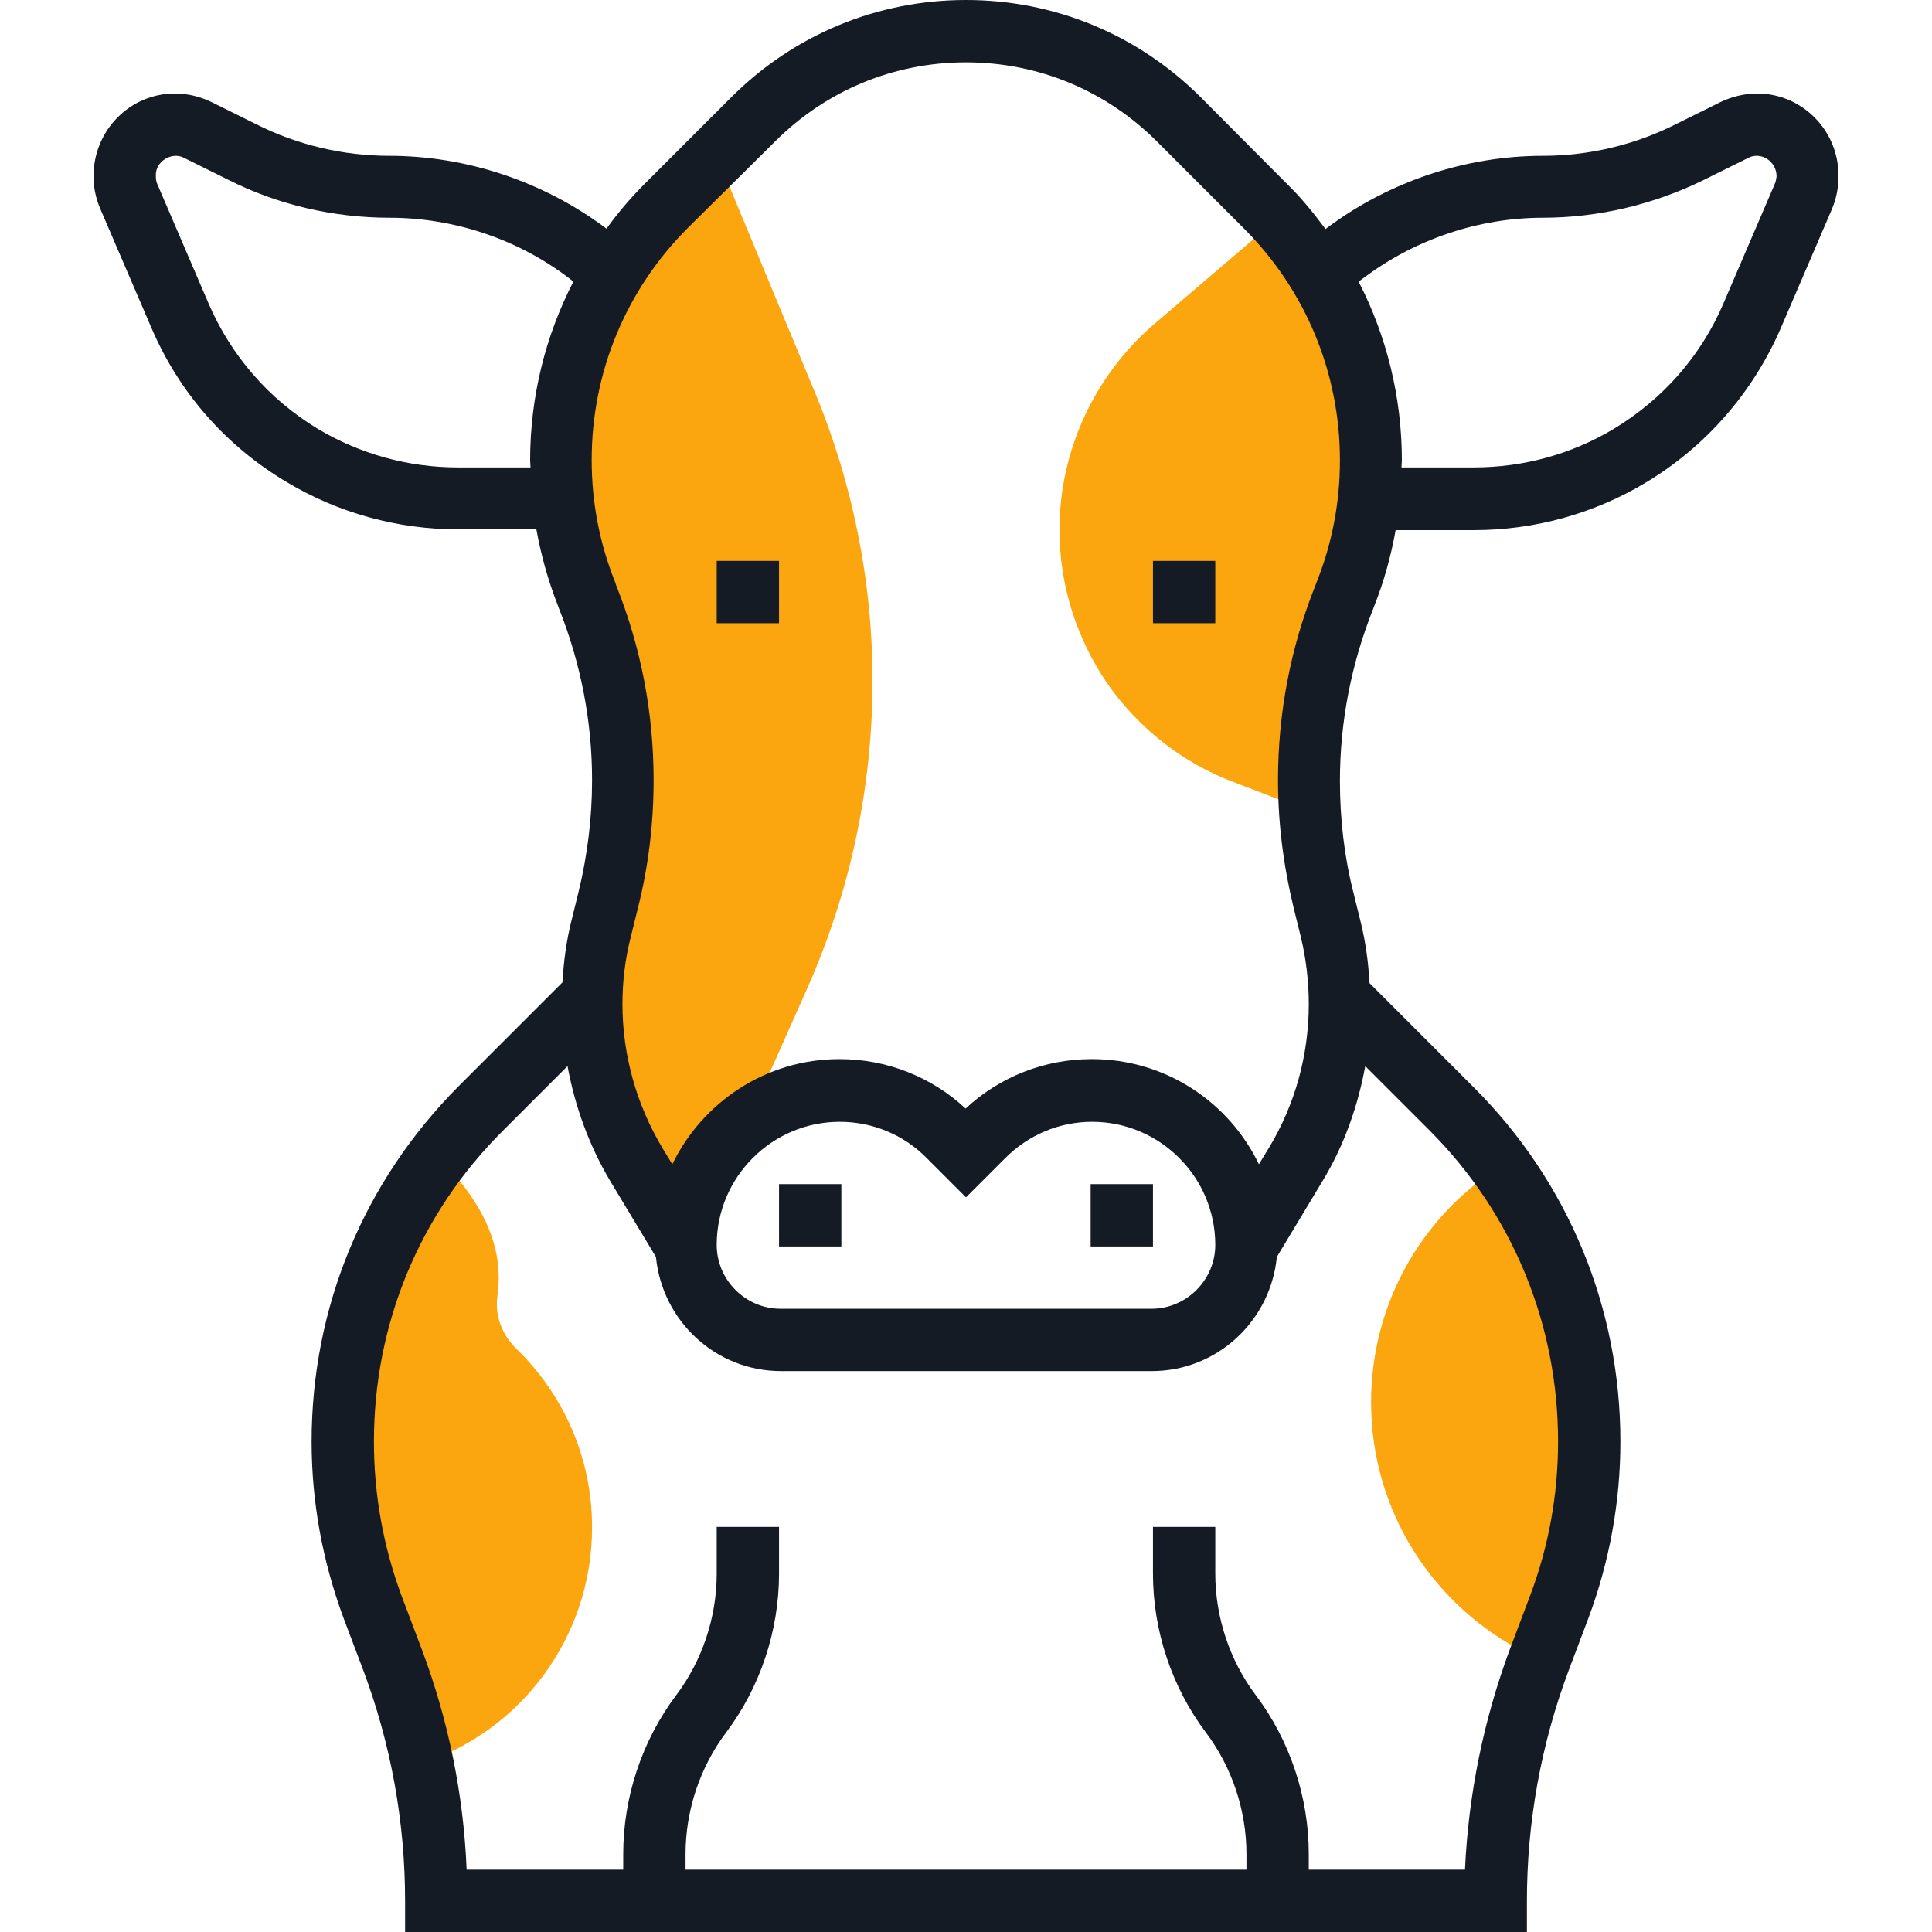 <?xml version="1.0" encoding="utf-8"?>
<!-- Generator: Adobe Illustrator 26.3.1, SVG Export Plug-In . SVG Version: 6.00 Build 0)  -->
<svg version="1.1" id="Capa_1" xmlns="http://www.w3.org/2000/svg" xmlns:xlink="http://www.w3.org/1999/xlink" x="0px" y="0px"
	 width="496px" height="496px" viewBox="0 0 496 496" style="enable-background:new 0 0 496 496;" xml:space="preserve">
<style type="text/css">
	.st0{fill:#FBA60F;}
	.st1{fill:#151B24;}
</style>
<g>
	<g>
		<path class="st0" d="M120.6,306.6c6.8,9.8,8.2,18.3,7.1,26.2c-0.7,5,1.2,9.8,4.7,13.3c12.1,11.7,19.6,27.9,19.6,46
			c0,28.2-18.2,52.2-43.6,60.6c-1.8-9-4.4-17.9-7.6-26.6l-5.1-13.4c-5-13.6-7.7-28-7.7-42.5c0-26.3,8.6-51.7,24.2-72.5l1.7,1.3
			C116.4,301.2,118.6,303.8,120.6,306.6z"/>
		<path class="st0" d="M408,370.1c0,14.5-2.6,28.9-7.7,42.5l-5,13.2l-3.3-1.3c-23.7-11.8-40-36.2-40-64.5c0-25,12.7-47,32-59.8
			l1.1-0.8c5.5,7.6,10.1,15.8,13.7,24.5C404.8,338.3,408,354.1,408,370.1z"/>
		<path class="st0" d="M317,200.9c-13.5-5-24.8-14.1-32.7-25.4c-7.8-11.4-12.3-25-12.3-39.5c0-20.2,8.9-39.5,24.2-52.7l31.7-27.1
			c4,4.4,7.5,9.1,10.6,14.1c2.5,4.1,4.6,8.3,6.5,12.7c4.6,11.1,7,23.1,7,35.4c0,3.2-0.2,6.5-0.5,9.7c-0.9,8.4-3,16.6-6.2,24.6
			l-0.3,0.9c-6,15-9,31-9,47c0,2.6,0.1,5.1,0.2,7.6H336L317,200.9z"/>
		<path class="st0" d="M157.5,70.2c3.8-6.2,8.3-12,13.5-17.2l13-13l25,60.2c9.9,23.7,15,49,15,74.6c0,27.2-5.7,54-16.7,78.8
			l-15.2,34.2c-1.6,1.2-3.1,2.5-4.5,3.8c-7.1,7.2-11.6,17-11.6,28v0.4l-12.6-21c-7.4-12.4-11.4-26.6-11.4-41.1c0-0.6,0-1.2,0.1-1.8
			c0.1-5.9,0.9-11.8,2.3-17.5l1.8-7.4c2.5-10,3.8-20.3,3.8-30.7c0-16.1-3-32.1-9-47l-0.3-0.9c-3.2-7.9-5.3-16.2-6.2-24.6
			c-0.3-3.2-0.5-6.5-0.5-9.7C144,101.1,148.7,84.6,157.5,70.2z"/>
	</g>
	<path class="st1" d="M200,304h16v16h-16V304z"/>
	<path class="st1" d="M280,304h16v16h-16V304z"/>
	<path class="st1" d="M184,144h16v16h-16V144z"/>
	<path class="st1" d="M296,144h16v16h-16V144z"/>
	<path class="st1" d="M451.1,24c-3.2,0-6.5,0.8-9.4,2.2l-11.5,5.7c-10.5,5.3-22.3,8.1-34.1,8.1c-19.8,0-39.5,6.6-55.4,18.5l-0.4,0.3
		c-3-4-6.1-7.9-9.7-11.4L308.3,25C292.2,8.9,270.8,0,248,0s-44.2,8.9-60.3,25l-22.3,22.3c-3.6,3.6-6.8,7.4-9.7,11.4l-0.4-0.3
		C139.4,46.6,119.8,40,99.9,40c-11.8,0-23.6-2.8-34.1-8.1l-11.5-5.7c-2.9-1.4-6.1-2.2-9.4-2.2C33.4,24,24,33.4,24,45.3
		c0,2.8,0.6,5.6,1.7,8.2L38.8,84c7.1,16.7,19.1,30.4,34.7,39.7c13.3,8,28.6,12.2,44.1,12.2h20.1c1.2,6.6,3,13.1,5.5,19.5l0.3,0.8
		c5.6,14.1,8.5,28.9,8.5,44.1c0,9.7-1.2,19.4-3.5,28.8l-1.8,7.3c-1.3,5.2-2,10.5-2.3,15.8l-26.6,26.6C93.4,303.3,80,335.6,80,370.1
		c0,15.5,2.8,30.7,8.2,45.3l5.1,13.5c7.1,19,10.7,38.9,10.7,59.2v8h288v-8c0-20.3,3.6-40.2,10.7-59.2l5.1-13.5
		c5.4-14.5,8.2-29.8,8.2-45.3c0-34.4-13.4-66.8-37.8-91.1l-26.6-26.6c-0.3-5.3-1-10.6-2.3-15.8l-1.8-7.3c-2.4-9.4-3.5-19.1-3.5-28.8
		c0-15.2,2.9-30,8.5-44.1l0.3-0.8c2.5-6.3,4.3-12.8,5.5-19.5h20.1c15.5,0,30.8-4.2,44.1-12.2c15.5-9.3,27.5-23.1,34.7-39.7
		l13.1-30.5c1.1-2.6,1.7-5.4,1.7-8.6C472,33.4,462.6,24,451.1,24z M117.5,120c-12.6,0-25-3.4-35.9-9.9C69,102.5,59.3,91.3,53.5,77.8
		L40.4,47.3C40.1,46.7,40,46,40,44.9c0-3.5,4.1-6,7.2-4.4l11.5,5.7c12.7,6.4,27,9.7,41.3,9.7c16.4,0,32.7,5.4,45.8,15.3l1.4,1.1
		c-7.2,14-11.1,29.6-11.1,45.9c0,0.6,0.1,1.2,0.1,1.8C136.2,120,117.5,120,117.5,120z M400,370.1c0,13.6-2.4,26.9-7.2,39.6
		l-5.1,13.5c-6.8,18.3-10.7,37.3-11.6,56.8H336v-4c0-14.6-4.8-29.1-13.6-40.8c-6.7-8.9-10.4-20-10.4-31.2v-12h-16v12
		c0,14.6,4.8,29.1,13.6,40.8c6.7,8.9,10.4,20,10.4,31.2v4H176v-4c0-11.2,3.7-22.3,10.4-31.2c8.8-11.7,13.6-26.2,13.6-40.8v-12h-16
		v12c0,11.2-3.7,22.3-10.4,31.2c-8.8,11.7-13.6,26.2-13.6,40.8v4h-40.2c-0.8-19.4-4.7-38.5-11.6-56.8l-5.1-13.5
		c-4.7-12.7-7.1-26-7.1-39.6c0-30.2,11.7-58.5,33.1-79.8l16.6-16.6c1.9,10.3,5.5,20.3,10.9,29.4l11.8,19.6
		c1.6,16.4,15.3,29.3,32.1,29.3h95.2c16.8,0,30.5-12.9,32.1-29.3l11.8-19.6c5.5-9.1,9-19.1,10.9-29.4l16.6,16.6
		C388.3,311.6,400,339.9,400,370.1z M184,319.6c0-17.4,14.2-31.6,31.6-31.6c8.4,0,16.4,3.3,22.3,9.3l10.1,10.1l10.1-10.1
		c6-6,13.9-9.3,22.3-9.3c17.4,0,31.6,14.2,31.6,31.6c0,9-7.4,16.4-16.4,16.4h-95.2C191.4,336,184,328.6,184,319.6z M338,149.5
		l-0.3,0.8c-6.4,16-9.6,32.8-9.6,50c0,11,1.4,22,4,32.7l1.8,7.3c1.4,5.7,2.1,11.6,2.1,17.5c0,13-3.5,25.8-10.3,37l-2.5,4.1
		c-7.7-16-24-27-42.9-27c-12.1,0-23.6,4.5-32.4,12.7c-8.8-8.2-20.3-12.7-32.4-12.7c-18.9,0-35.2,11.1-42.9,27l-2.5-4.1
		c-6.7-11.2-10.3-24-10.3-37c0-5.9,0.7-11.7,2.2-17.5l1.8-7.3c2.7-10.7,4-21.7,4-32.7c0-17.2-3.2-34-9.6-50l-0.3-0.9
		c-4-10-6-20.5-6-31.3c0-22.5,8.8-43.7,24.7-59.6L199,36.3C212.1,23.2,229.5,16,248,16s35.9,7.2,49,20.3l22.3,22.3
		c15.9,15.9,24.7,37.1,24.7,59.6C344,129,342,139.5,338,149.5z M455.6,47.3l-13.1,30.5c-5.8,13.6-15.6,24.7-28.2,32.3
		c-10.8,6.5-23.2,9.9-35.9,9.9h-18.6c0-0.6,0.1-1.2,0.1-1.8c0-16.2-3.9-31.9-11.1-45.9l1.5-1.1c13.1-9.8,29.4-15.3,45.8-15.3
		c14.2,0,28.5-3.4,41.3-9.7l11.5-5.7c3.1-1.6,7.2,0.8,7.2,4.8C456,46,455.9,46.7,455.6,47.3z"/>
</g>
</svg>
